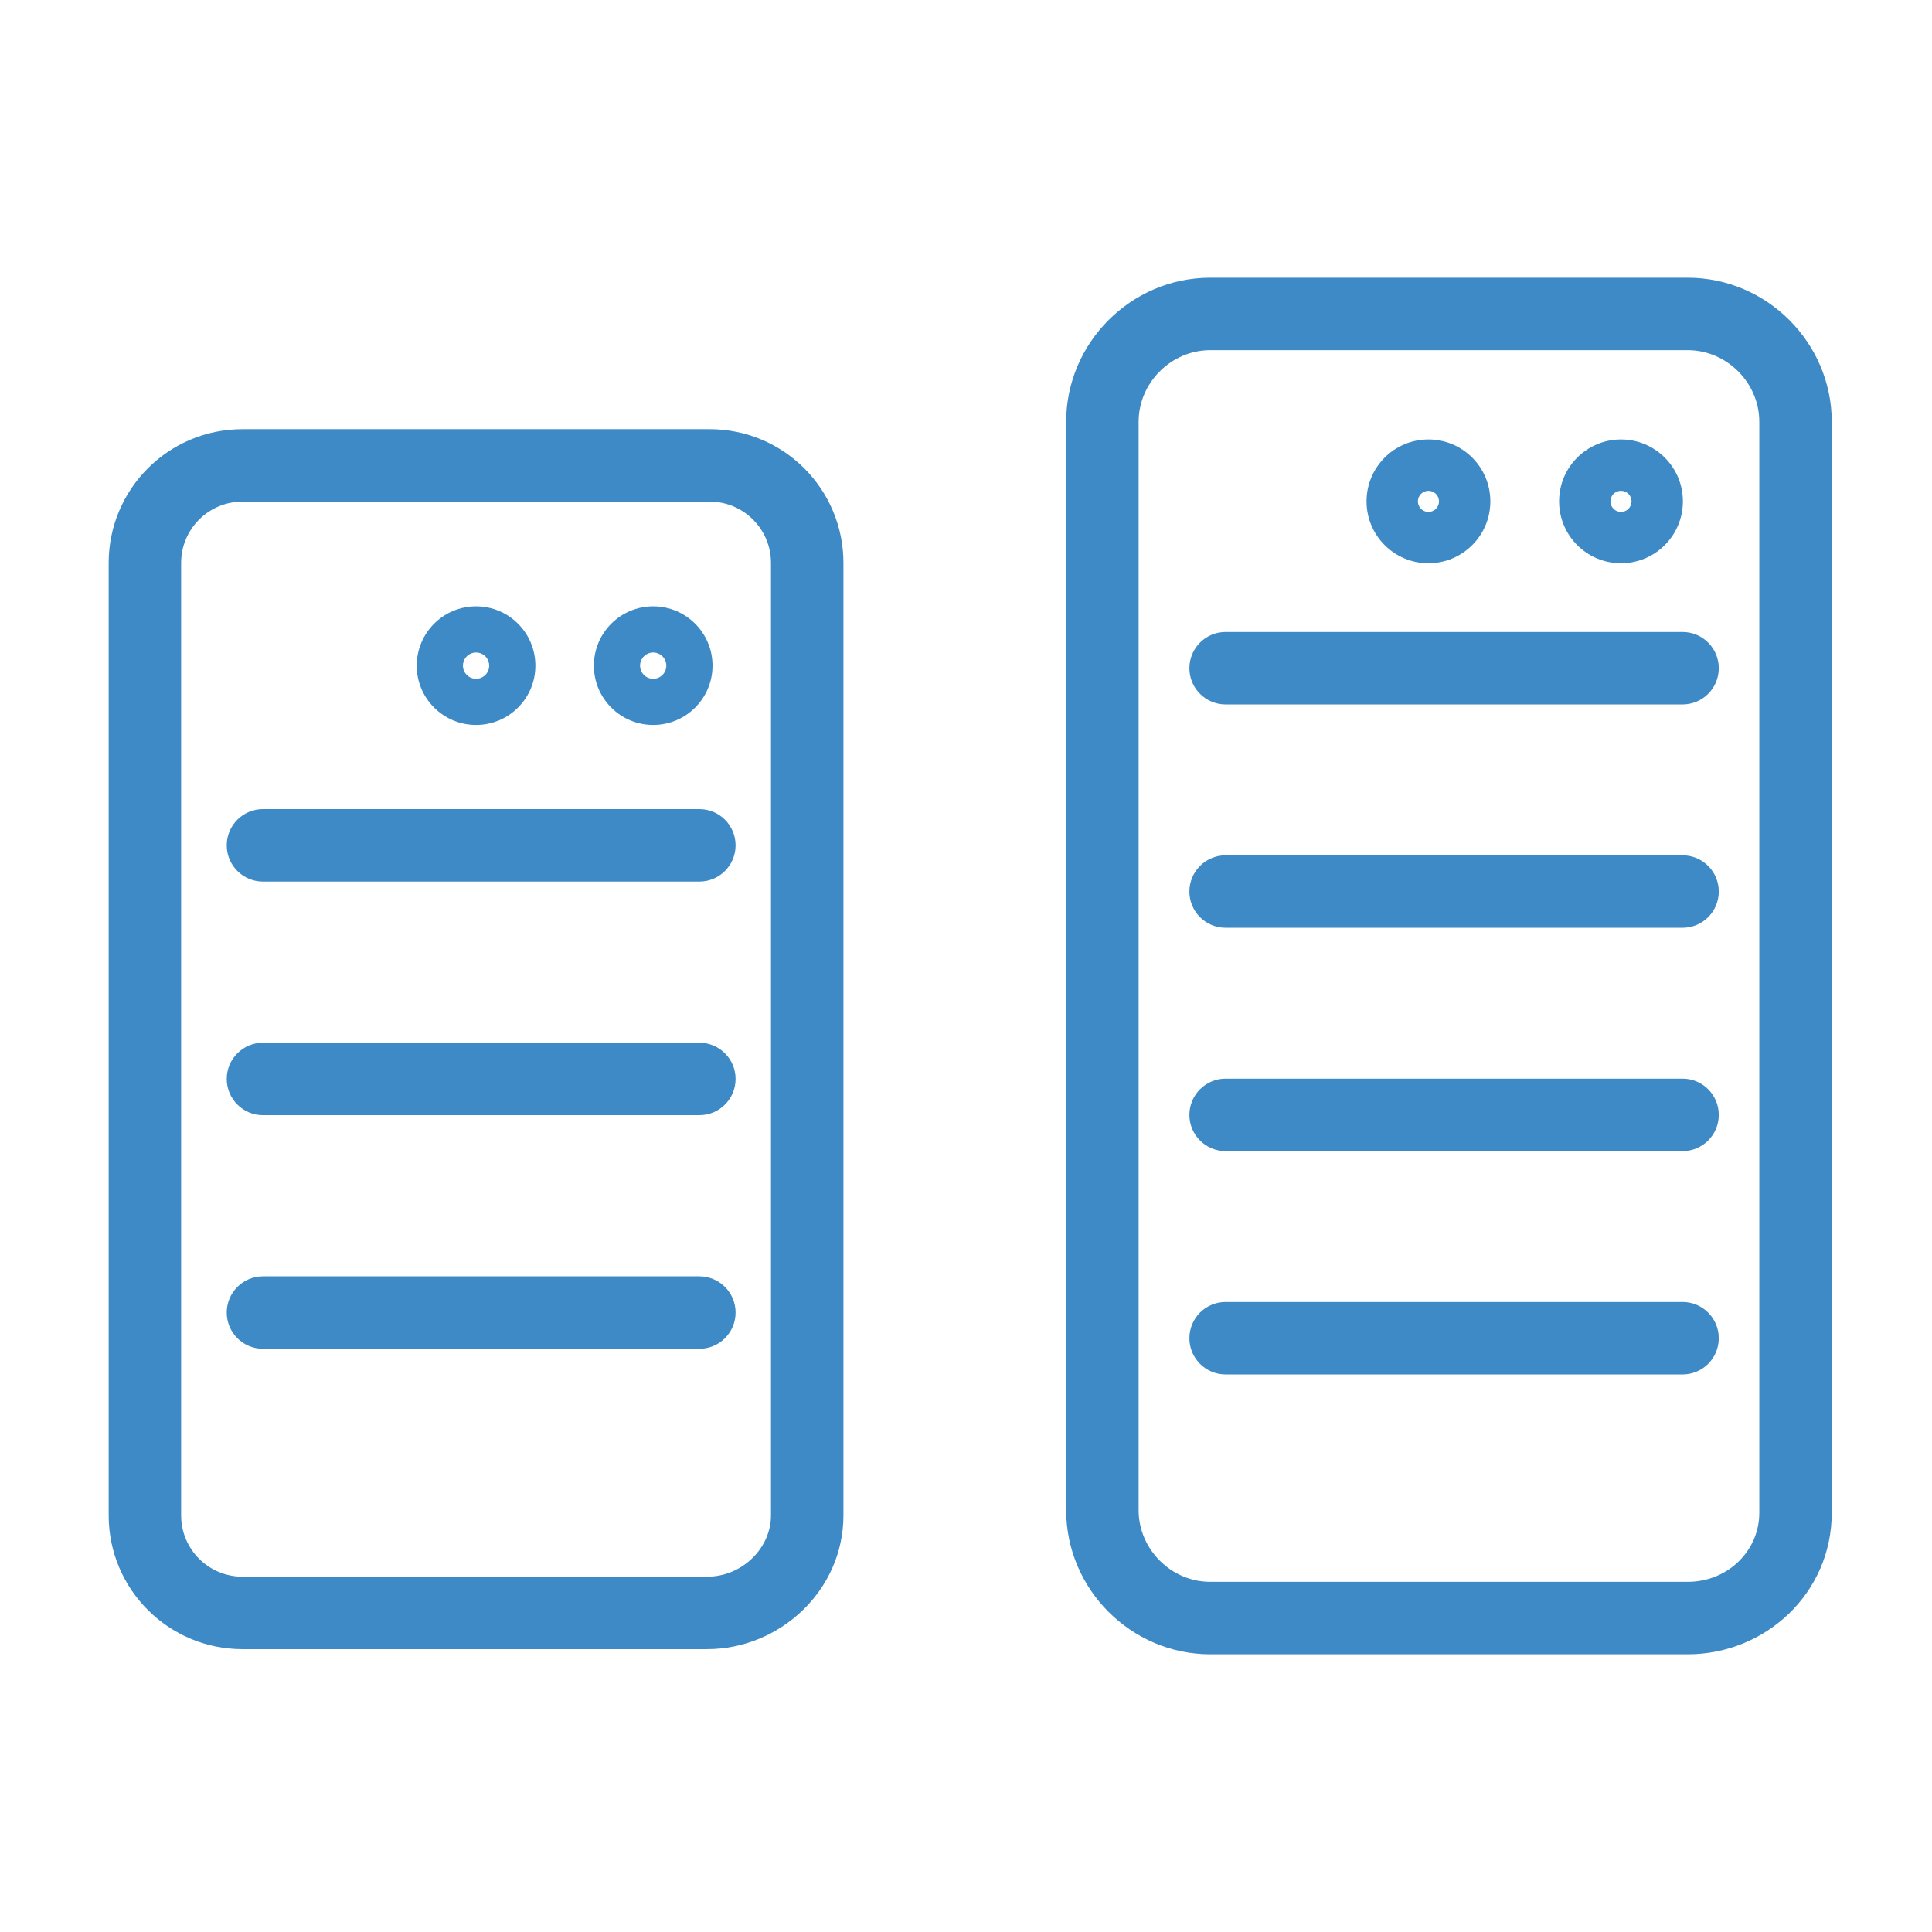 <svg width="80" height="80" viewBox="0 0 80 80" fill="none" xmlns="http://www.w3.org/2000/svg">
<path fill-rule="evenodd" clip-rule="evenodd" d="M50.113 14.5C48.497 14.5 47.148 15.848 47.148 17.465V62.535C47.148 64.152 48.496 65.5 50.113 65.5H69.885C71.549 65.5 72.849 64.211 72.849 62.642V17.465C72.849 15.848 71.501 14.5 69.885 14.5H50.113ZM44.148 17.465C44.148 14.191 46.84 11.5 50.113 11.5H69.885C73.158 11.5 75.849 14.191 75.849 17.465V62.642C75.849 65.962 73.11 68.5 69.885 68.5H50.113C46.84 68.5 44.148 65.809 44.148 62.535V17.465Z" fill="#3D8AC6"/>
<path fill-rule="evenodd" clip-rule="evenodd" d="M49.25 55.413C49.25 54.585 49.922 53.913 50.75 53.913H69.671C70.5 53.913 71.171 54.585 71.171 55.413C71.171 56.242 70.5 56.913 69.671 56.913H50.75C49.922 56.913 49.25 56.242 49.25 55.413Z" fill="#3D8AC6"/>
<path fill-rule="evenodd" clip-rule="evenodd" d="M49.25 46.165C49.25 45.337 49.922 44.665 50.75 44.665H69.671C70.5 44.665 71.171 45.337 71.171 46.165C71.171 46.994 70.5 47.665 69.671 47.665H50.75C49.922 47.665 49.25 46.994 49.25 46.165Z" fill="#3D8AC6"/>
<path fill-rule="evenodd" clip-rule="evenodd" d="M49.25 36.917C49.25 36.089 49.922 35.417 50.75 35.417H69.671C70.5 35.417 71.171 36.089 71.171 36.917C71.171 37.746 70.5 38.417 69.671 38.417H50.75C49.922 38.417 49.25 37.746 49.25 36.917Z" fill="#3D8AC6"/>
<path fill-rule="evenodd" clip-rule="evenodd" d="M49.25 27.669C49.25 26.841 49.922 26.169 50.75 26.169H69.671C70.5 26.169 71.171 26.841 71.171 27.669C71.171 28.498 70.5 29.169 69.671 29.169H50.75C49.922 29.169 49.25 28.498 49.25 27.669Z" fill="#3D8AC6"/>
<path fill-rule="evenodd" clip-rule="evenodd" d="M67.122 21.197C67.363 21.197 67.559 21.001 67.559 20.76C67.559 20.519 67.363 20.323 67.122 20.323C66.88 20.323 66.685 20.519 66.685 20.76C66.685 21.001 66.88 21.197 67.122 21.197ZM64.559 20.76C64.559 19.345 65.706 18.197 67.122 18.197C68.537 18.197 69.685 19.345 69.685 20.76C69.685 22.175 68.537 23.323 67.122 23.323C65.706 23.323 64.559 22.175 64.559 20.76Z" fill="#3D8AC6"/>
<path fill-rule="evenodd" clip-rule="evenodd" d="M59.149 21.197C59.39 21.197 59.586 21.001 59.586 20.76C59.586 20.519 59.39 20.323 59.149 20.323C58.908 20.323 58.712 20.519 58.712 20.76C58.712 21.001 58.908 21.197 59.149 21.197ZM56.586 20.76C56.586 19.345 57.733 18.197 59.149 18.197C60.564 18.197 61.712 19.345 61.712 20.76C61.712 22.175 60.564 23.323 59.149 23.323C57.733 23.323 56.586 22.175 56.586 20.76Z" fill="#3D8AC6"/>
<path fill-rule="evenodd" clip-rule="evenodd" d="M10.039 20.771C8.636 20.771 7.5 21.907 7.5 23.311V62.748C7.5 64.152 8.636 65.287 10.039 65.287H29.279C30.734 65.287 31.925 64.102 31.925 62.748V23.311C31.925 21.907 30.79 20.771 29.386 20.771H10.039ZM4.5 23.311C4.5 20.25 6.979 17.771 10.039 17.771H29.386C32.447 17.771 34.925 20.25 34.925 23.311V62.748C34.925 65.859 32.289 68.287 29.279 68.287H10.039C6.979 68.287 4.5 65.809 4.5 62.748V23.311Z" fill="#3D8AC6"/>
<path fill-rule="evenodd" clip-rule="evenodd" d="M9.389 54.35C9.389 53.522 10.06 52.85 10.889 52.85H28.959C29.788 52.85 30.459 53.522 30.459 54.35C30.459 55.179 29.788 55.85 28.959 55.85H10.889C10.06 55.85 9.389 55.179 9.389 54.35Z" fill="#3D8AC6"/>
<path fill-rule="evenodd" clip-rule="evenodd" d="M9.389 44.677C9.389 43.848 10.06 43.177 10.889 43.177H28.959C29.788 43.177 30.459 43.848 30.459 44.677C30.459 45.505 29.788 46.177 28.959 46.177H10.889C10.06 46.177 9.389 45.505 9.389 44.677Z" fill="#3D8AC6"/>
<path fill-rule="evenodd" clip-rule="evenodd" d="M9.389 35.004C9.389 34.175 10.06 33.504 10.889 33.504H28.959C29.788 33.504 30.459 34.175 30.459 35.004C30.459 35.832 29.788 36.504 28.959 36.504H10.889C10.06 36.504 9.389 35.832 9.389 35.004Z" fill="#3D8AC6"/>
<path fill-rule="evenodd" clip-rule="evenodd" d="M27.047 28.106C27.348 28.106 27.591 27.863 27.591 27.563C27.591 27.263 27.348 27.019 27.047 27.019C26.747 27.019 26.504 27.263 26.504 27.563C26.504 27.863 26.747 28.106 27.047 28.106ZM24.591 27.563C24.591 26.206 25.691 25.106 27.047 25.106C28.404 25.106 29.504 26.206 29.504 27.563C29.504 28.919 28.404 30.019 27.047 30.019C25.691 30.019 24.591 28.919 24.591 27.563Z" fill="#3D8AC6"/>
<path fill-rule="evenodd" clip-rule="evenodd" d="M19.713 28.106C20.013 28.106 20.256 27.863 20.256 27.563C20.256 27.263 20.013 27.019 19.713 27.019C19.413 27.019 19.169 27.263 19.169 27.563C19.169 27.863 19.413 28.106 19.713 28.106ZM17.256 27.563C17.256 26.206 18.356 25.106 19.713 25.106C21.069 25.106 22.169 26.206 22.169 27.563C22.169 28.919 21.069 30.019 19.713 30.019C18.356 30.019 17.256 28.919 17.256 27.563Z" fill="#3D8AC6"/>
</svg>
